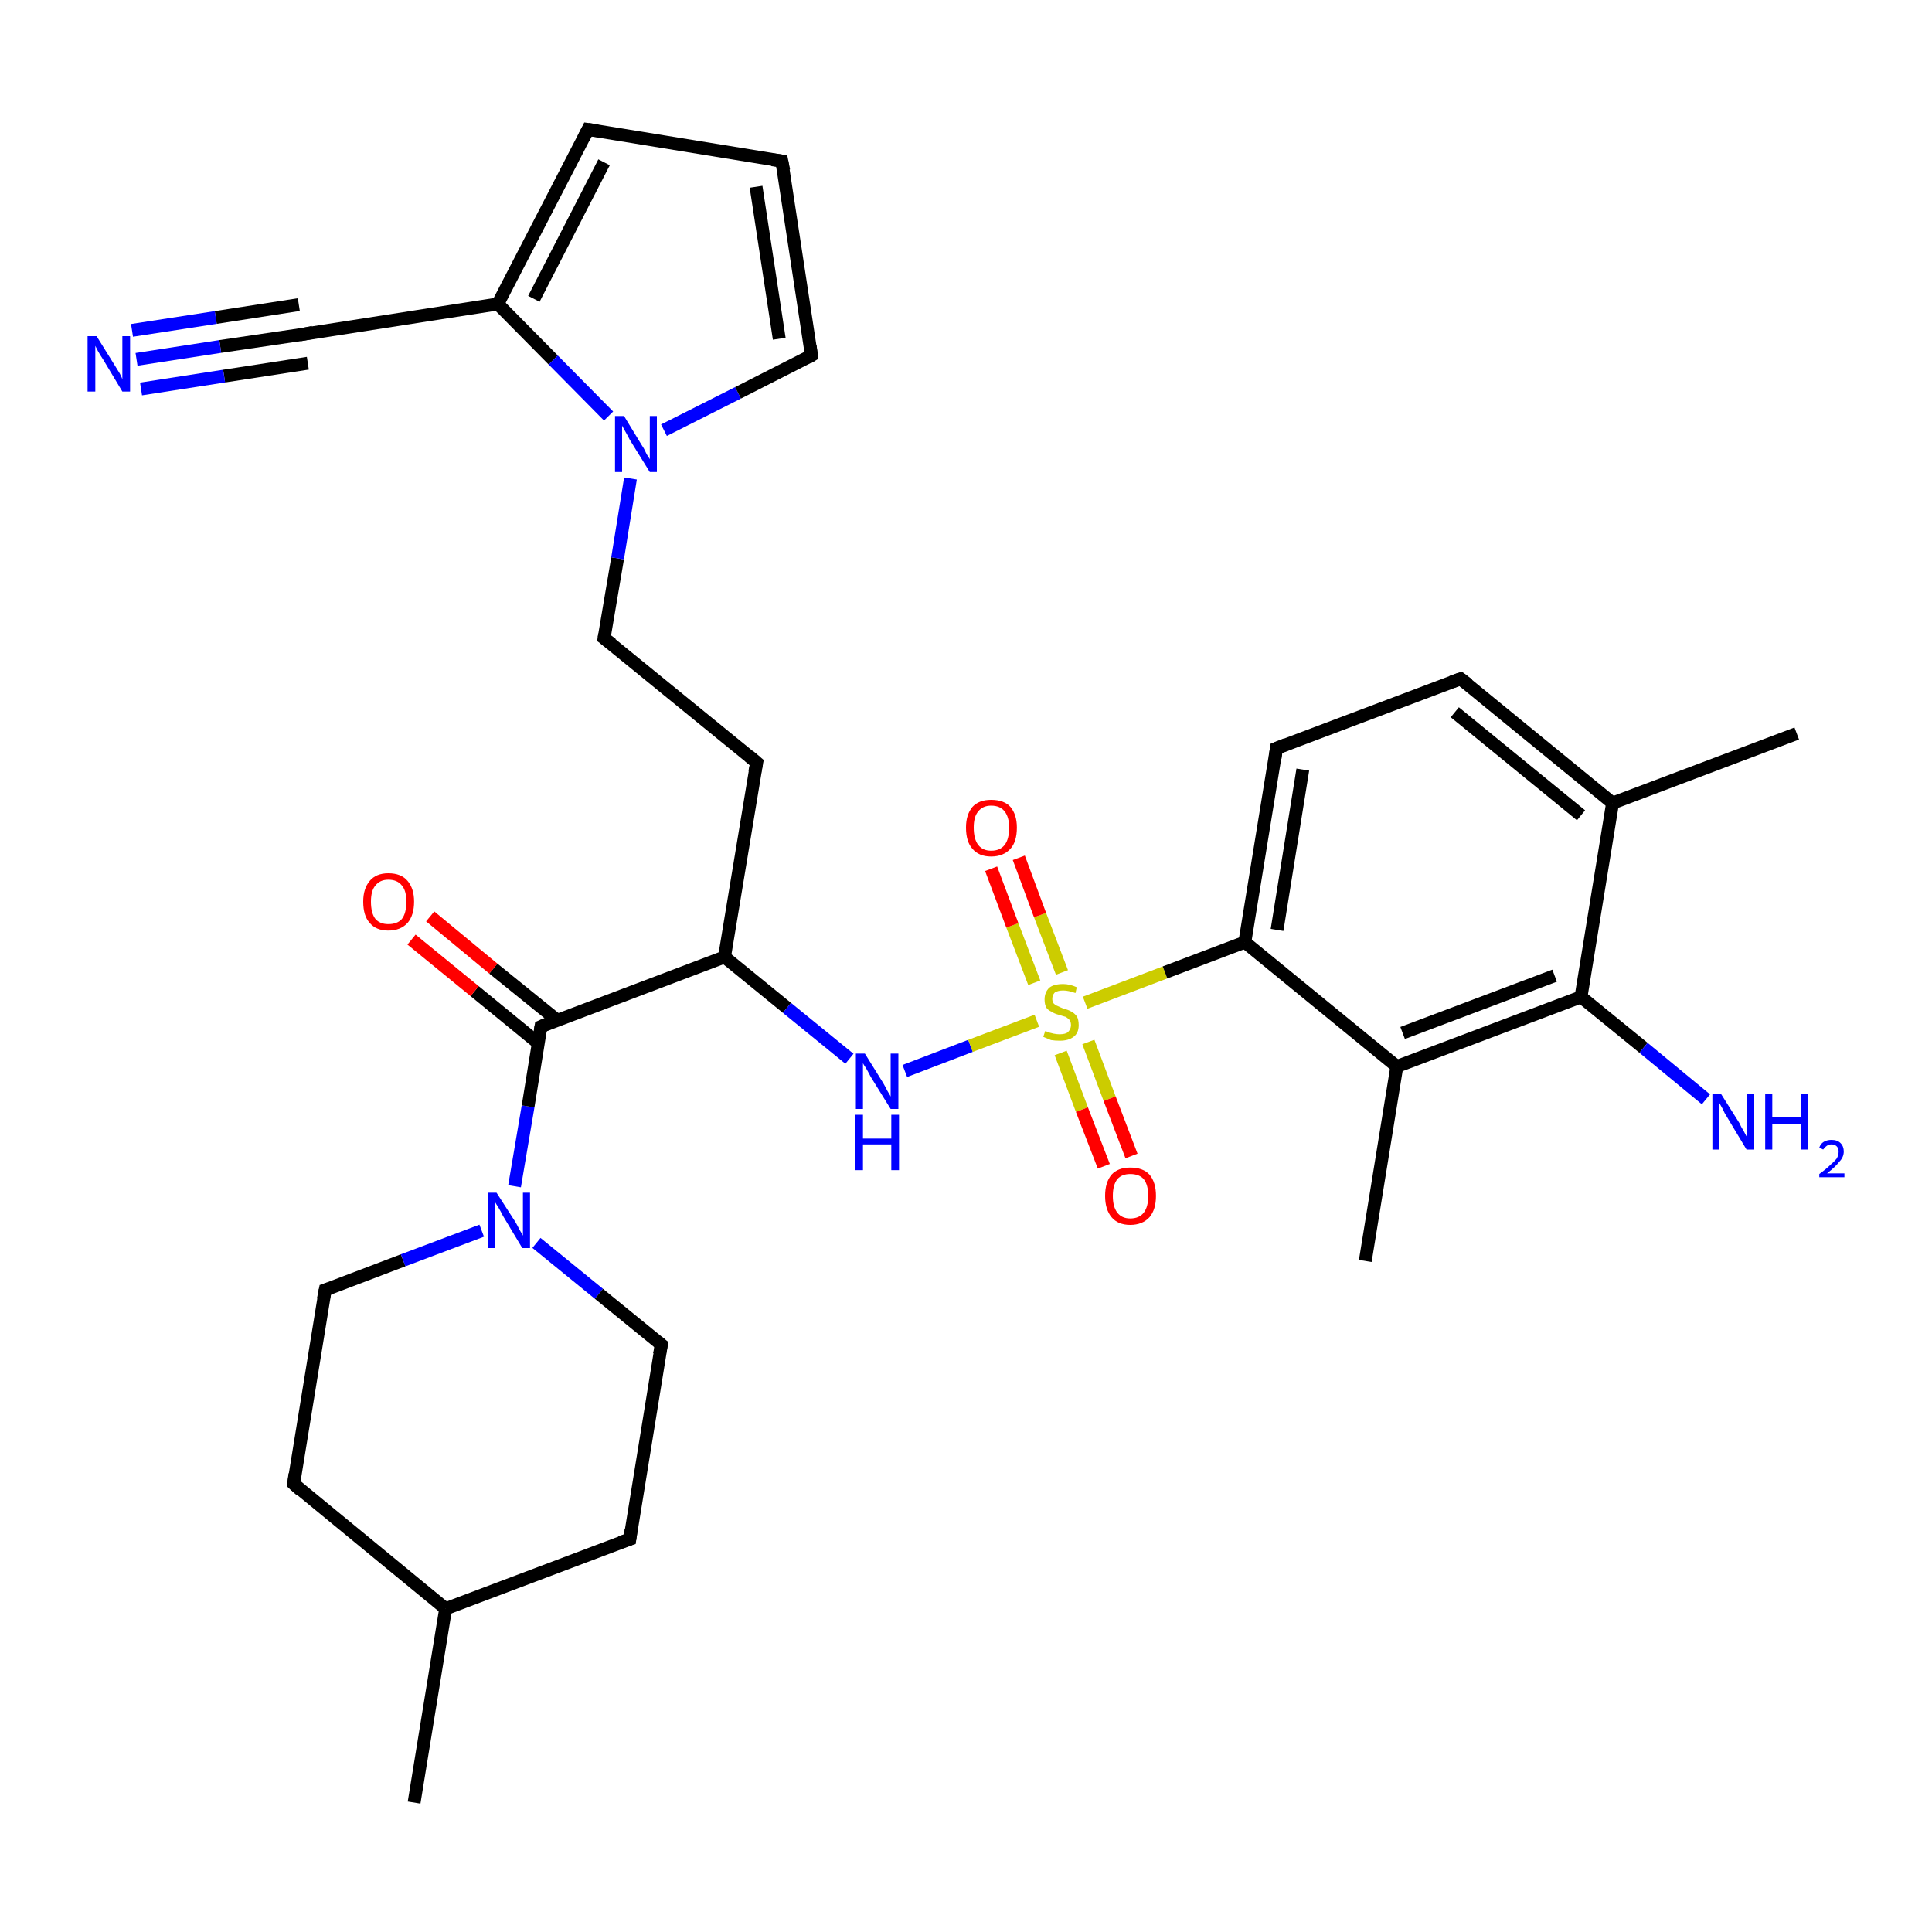 <?xml version='1.0' encoding='iso-8859-1'?>
<svg version='1.1' baseProfile='full'
              xmlns='http://www.w3.org/2000/svg'
                      xmlns:rdkit='http://www.rdkit.org/xml'
                      xmlns:xlink='http://www.w3.org/1999/xlink'
                  xml:space='preserve'
width='300px' height='300px' viewBox='0 0 300 300'>
<!-- END OF HEADER -->
<rect style='opacity:1.0;fill:#FFFFFF;stroke:none' width='300.0' height='300.0' x='0.0' y='0.0'> </rect>
<path class='bond-0 atom-0 atom-1' d='M 64.3,279.9 L 69.2,249.8' style='fill:none;fill-rule:evenodd;stroke:#000000;stroke-width:2.0px;stroke-linecap:butt;stroke-linejoin:miter;stroke-opacity:1' />
<path class='bond-1 atom-1 atom-2' d='M 69.2,249.8 L 45.6,230.4' style='fill:none;fill-rule:evenodd;stroke:#000000;stroke-width:2.0px;stroke-linecap:butt;stroke-linejoin:miter;stroke-opacity:1' />
<path class='bond-2 atom-2 atom-3' d='M 45.6,230.4 L 50.5,200.3' style='fill:none;fill-rule:evenodd;stroke:#000000;stroke-width:2.0px;stroke-linecap:butt;stroke-linejoin:miter;stroke-opacity:1' />
<path class='bond-3 atom-3 atom-4' d='M 50.5,200.3 L 62.6,195.7' style='fill:none;fill-rule:evenodd;stroke:#000000;stroke-width:2.0px;stroke-linecap:butt;stroke-linejoin:miter;stroke-opacity:1' />
<path class='bond-3 atom-3 atom-4' d='M 62.6,195.7 L 74.8,191.1' style='fill:none;fill-rule:evenodd;stroke:#0000FF;stroke-width:2.0px;stroke-linecap:butt;stroke-linejoin:miter;stroke-opacity:1' />
<path class='bond-4 atom-4 atom-5' d='M 83.3,193.0 L 93.0,200.9' style='fill:none;fill-rule:evenodd;stroke:#0000FF;stroke-width:2.0px;stroke-linecap:butt;stroke-linejoin:miter;stroke-opacity:1' />
<path class='bond-4 atom-4 atom-5' d='M 93.0,200.9 L 102.7,208.8' style='fill:none;fill-rule:evenodd;stroke:#000000;stroke-width:2.0px;stroke-linecap:butt;stroke-linejoin:miter;stroke-opacity:1' />
<path class='bond-5 atom-5 atom-6' d='M 102.7,208.8 L 97.8,239.0' style='fill:none;fill-rule:evenodd;stroke:#000000;stroke-width:2.0px;stroke-linecap:butt;stroke-linejoin:miter;stroke-opacity:1' />
<path class='bond-6 atom-4 atom-7' d='M 79.9,184.2 L 82.0,171.8' style='fill:none;fill-rule:evenodd;stroke:#0000FF;stroke-width:2.0px;stroke-linecap:butt;stroke-linejoin:miter;stroke-opacity:1' />
<path class='bond-6 atom-4 atom-7' d='M 82.0,171.8 L 84.0,159.4' style='fill:none;fill-rule:evenodd;stroke:#000000;stroke-width:2.0px;stroke-linecap:butt;stroke-linejoin:miter;stroke-opacity:1' />
<path class='bond-7 atom-7 atom-8' d='M 86.5,158.4 L 76.6,150.4' style='fill:none;fill-rule:evenodd;stroke:#000000;stroke-width:2.0px;stroke-linecap:butt;stroke-linejoin:miter;stroke-opacity:1' />
<path class='bond-7 atom-7 atom-8' d='M 76.6,150.4 L 66.8,142.3' style='fill:none;fill-rule:evenodd;stroke:#FF0000;stroke-width:2.0px;stroke-linecap:butt;stroke-linejoin:miter;stroke-opacity:1' />
<path class='bond-7 atom-7 atom-8' d='M 83.6,162.0 L 73.7,153.9' style='fill:none;fill-rule:evenodd;stroke:#000000;stroke-width:2.0px;stroke-linecap:butt;stroke-linejoin:miter;stroke-opacity:1' />
<path class='bond-7 atom-7 atom-8' d='M 73.7,153.9 L 63.9,145.9' style='fill:none;fill-rule:evenodd;stroke:#FF0000;stroke-width:2.0px;stroke-linecap:butt;stroke-linejoin:miter;stroke-opacity:1' />
<path class='bond-8 atom-7 atom-9' d='M 84.0,159.4 L 112.5,148.6' style='fill:none;fill-rule:evenodd;stroke:#000000;stroke-width:2.0px;stroke-linecap:butt;stroke-linejoin:miter;stroke-opacity:1' />
<path class='bond-9 atom-9 atom-10' d='M 112.5,148.6 L 117.5,118.4' style='fill:none;fill-rule:evenodd;stroke:#000000;stroke-width:2.0px;stroke-linecap:butt;stroke-linejoin:miter;stroke-opacity:1' />
<path class='bond-10 atom-10 atom-11' d='M 117.5,118.4 L 93.8,99.1' style='fill:none;fill-rule:evenodd;stroke:#000000;stroke-width:2.0px;stroke-linecap:butt;stroke-linejoin:miter;stroke-opacity:1' />
<path class='bond-11 atom-11 atom-12' d='M 93.8,99.1 L 95.9,86.7' style='fill:none;fill-rule:evenodd;stroke:#000000;stroke-width:2.0px;stroke-linecap:butt;stroke-linejoin:miter;stroke-opacity:1' />
<path class='bond-11 atom-11 atom-12' d='M 95.9,86.7 L 97.9,74.3' style='fill:none;fill-rule:evenodd;stroke:#0000FF;stroke-width:2.0px;stroke-linecap:butt;stroke-linejoin:miter;stroke-opacity:1' />
<path class='bond-12 atom-12 atom-13' d='M 103.1,66.8 L 114.6,61.0' style='fill:none;fill-rule:evenodd;stroke:#0000FF;stroke-width:2.0px;stroke-linecap:butt;stroke-linejoin:miter;stroke-opacity:1' />
<path class='bond-12 atom-12 atom-13' d='M 114.6,61.0 L 126.0,55.2' style='fill:none;fill-rule:evenodd;stroke:#000000;stroke-width:2.0px;stroke-linecap:butt;stroke-linejoin:miter;stroke-opacity:1' />
<path class='bond-13 atom-13 atom-14' d='M 126.0,55.2 L 121.4,25.0' style='fill:none;fill-rule:evenodd;stroke:#000000;stroke-width:2.0px;stroke-linecap:butt;stroke-linejoin:miter;stroke-opacity:1' />
<path class='bond-13 atom-13 atom-14' d='M 121.0,52.6 L 117.4,29.0' style='fill:none;fill-rule:evenodd;stroke:#000000;stroke-width:2.0px;stroke-linecap:butt;stroke-linejoin:miter;stroke-opacity:1' />
<path class='bond-14 atom-14 atom-15' d='M 121.4,25.0 L 91.3,20.1' style='fill:none;fill-rule:evenodd;stroke:#000000;stroke-width:2.0px;stroke-linecap:butt;stroke-linejoin:miter;stroke-opacity:1' />
<path class='bond-15 atom-15 atom-16' d='M 91.3,20.1 L 77.3,47.2' style='fill:none;fill-rule:evenodd;stroke:#000000;stroke-width:2.0px;stroke-linecap:butt;stroke-linejoin:miter;stroke-opacity:1' />
<path class='bond-15 atom-15 atom-16' d='M 93.8,25.2 L 82.9,46.4' style='fill:none;fill-rule:evenodd;stroke:#000000;stroke-width:2.0px;stroke-linecap:butt;stroke-linejoin:miter;stroke-opacity:1' />
<path class='bond-16 atom-16 atom-17' d='M 77.3,47.2 L 47.1,51.9' style='fill:none;fill-rule:evenodd;stroke:#000000;stroke-width:2.0px;stroke-linecap:butt;stroke-linejoin:miter;stroke-opacity:1' />
<path class='bond-17 atom-17 atom-18' d='M 47.1,51.9 L 34.2,53.8' style='fill:none;fill-rule:evenodd;stroke:#000000;stroke-width:2.0px;stroke-linecap:butt;stroke-linejoin:miter;stroke-opacity:1' />
<path class='bond-17 atom-17 atom-18' d='M 34.2,53.8 L 21.2,55.8' style='fill:none;fill-rule:evenodd;stroke:#0000FF;stroke-width:2.0px;stroke-linecap:butt;stroke-linejoin:miter;stroke-opacity:1' />
<path class='bond-17 atom-17 atom-18' d='M 47.8,56.4 L 34.8,58.4' style='fill:none;fill-rule:evenodd;stroke:#000000;stroke-width:2.0px;stroke-linecap:butt;stroke-linejoin:miter;stroke-opacity:1' />
<path class='bond-17 atom-17 atom-18' d='M 34.8,58.4 L 21.9,60.4' style='fill:none;fill-rule:evenodd;stroke:#0000FF;stroke-width:2.0px;stroke-linecap:butt;stroke-linejoin:miter;stroke-opacity:1' />
<path class='bond-17 atom-17 atom-18' d='M 46.4,47.3 L 33.5,49.3' style='fill:none;fill-rule:evenodd;stroke:#000000;stroke-width:2.0px;stroke-linecap:butt;stroke-linejoin:miter;stroke-opacity:1' />
<path class='bond-17 atom-17 atom-18' d='M 33.5,49.3 L 20.5,51.3' style='fill:none;fill-rule:evenodd;stroke:#0000FF;stroke-width:2.0px;stroke-linecap:butt;stroke-linejoin:miter;stroke-opacity:1' />
<path class='bond-18 atom-9 atom-19' d='M 112.5,148.6 L 122.2,156.5' style='fill:none;fill-rule:evenodd;stroke:#000000;stroke-width:2.0px;stroke-linecap:butt;stroke-linejoin:miter;stroke-opacity:1' />
<path class='bond-18 atom-9 atom-19' d='M 122.2,156.5 L 131.9,164.4' style='fill:none;fill-rule:evenodd;stroke:#0000FF;stroke-width:2.0px;stroke-linecap:butt;stroke-linejoin:miter;stroke-opacity:1' />
<path class='bond-19 atom-19 atom-20' d='M 140.5,166.3 L 150.7,162.4' style='fill:none;fill-rule:evenodd;stroke:#0000FF;stroke-width:2.0px;stroke-linecap:butt;stroke-linejoin:miter;stroke-opacity:1' />
<path class='bond-19 atom-19 atom-20' d='M 150.7,162.4 L 161.0,158.5' style='fill:none;fill-rule:evenodd;stroke:#CCCC00;stroke-width:2.0px;stroke-linecap:butt;stroke-linejoin:miter;stroke-opacity:1' />
<path class='bond-20 atom-20 atom-21' d='M 164.9,151.0 L 161.5,142.1' style='fill:none;fill-rule:evenodd;stroke:#CCCC00;stroke-width:2.0px;stroke-linecap:butt;stroke-linejoin:miter;stroke-opacity:1' />
<path class='bond-20 atom-20 atom-21' d='M 161.5,142.1 L 158.2,133.2' style='fill:none;fill-rule:evenodd;stroke:#FF0000;stroke-width:2.0px;stroke-linecap:butt;stroke-linejoin:miter;stroke-opacity:1' />
<path class='bond-20 atom-20 atom-21' d='M 160.6,152.6 L 157.2,143.7' style='fill:none;fill-rule:evenodd;stroke:#CCCC00;stroke-width:2.0px;stroke-linecap:butt;stroke-linejoin:miter;stroke-opacity:1' />
<path class='bond-20 atom-20 atom-21' d='M 157.2,143.7 L 153.9,134.9' style='fill:none;fill-rule:evenodd;stroke:#FF0000;stroke-width:2.0px;stroke-linecap:butt;stroke-linejoin:miter;stroke-opacity:1' />
<path class='bond-21 atom-20 atom-22' d='M 164.7,163.5 L 168.0,172.3' style='fill:none;fill-rule:evenodd;stroke:#CCCC00;stroke-width:2.0px;stroke-linecap:butt;stroke-linejoin:miter;stroke-opacity:1' />
<path class='bond-21 atom-20 atom-22' d='M 168.0,172.3 L 171.4,181.1' style='fill:none;fill-rule:evenodd;stroke:#FF0000;stroke-width:2.0px;stroke-linecap:butt;stroke-linejoin:miter;stroke-opacity:1' />
<path class='bond-21 atom-20 atom-22' d='M 169.0,161.8 L 172.3,170.6' style='fill:none;fill-rule:evenodd;stroke:#CCCC00;stroke-width:2.0px;stroke-linecap:butt;stroke-linejoin:miter;stroke-opacity:1' />
<path class='bond-21 atom-20 atom-22' d='M 172.3,170.6 L 175.7,179.5' style='fill:none;fill-rule:evenodd;stroke:#FF0000;stroke-width:2.0px;stroke-linecap:butt;stroke-linejoin:miter;stroke-opacity:1' />
<path class='bond-22 atom-20 atom-23' d='M 168.5,155.7 L 180.9,151.0' style='fill:none;fill-rule:evenodd;stroke:#CCCC00;stroke-width:2.0px;stroke-linecap:butt;stroke-linejoin:miter;stroke-opacity:1' />
<path class='bond-22 atom-20 atom-23' d='M 180.9,151.0 L 193.3,146.3' style='fill:none;fill-rule:evenodd;stroke:#000000;stroke-width:2.0px;stroke-linecap:butt;stroke-linejoin:miter;stroke-opacity:1' />
<path class='bond-23 atom-23 atom-24' d='M 193.3,146.3 L 198.2,116.2' style='fill:none;fill-rule:evenodd;stroke:#000000;stroke-width:2.0px;stroke-linecap:butt;stroke-linejoin:miter;stroke-opacity:1' />
<path class='bond-23 atom-23 atom-24' d='M 198.3,144.4 L 202.3,119.5' style='fill:none;fill-rule:evenodd;stroke:#000000;stroke-width:2.0px;stroke-linecap:butt;stroke-linejoin:miter;stroke-opacity:1' />
<path class='bond-24 atom-24 atom-25' d='M 198.2,116.2 L 226.8,105.4' style='fill:none;fill-rule:evenodd;stroke:#000000;stroke-width:2.0px;stroke-linecap:butt;stroke-linejoin:miter;stroke-opacity:1' />
<path class='bond-25 atom-25 atom-26' d='M 226.8,105.4 L 250.4,124.7' style='fill:none;fill-rule:evenodd;stroke:#000000;stroke-width:2.0px;stroke-linecap:butt;stroke-linejoin:miter;stroke-opacity:1' />
<path class='bond-25 atom-25 atom-26' d='M 225.9,110.6 L 245.5,126.6' style='fill:none;fill-rule:evenodd;stroke:#000000;stroke-width:2.0px;stroke-linecap:butt;stroke-linejoin:miter;stroke-opacity:1' />
<path class='bond-26 atom-26 atom-27' d='M 250.4,124.7 L 279.0,113.9' style='fill:none;fill-rule:evenodd;stroke:#000000;stroke-width:2.0px;stroke-linecap:butt;stroke-linejoin:miter;stroke-opacity:1' />
<path class='bond-27 atom-26 atom-28' d='M 250.4,124.7 L 245.5,154.8' style='fill:none;fill-rule:evenodd;stroke:#000000;stroke-width:2.0px;stroke-linecap:butt;stroke-linejoin:miter;stroke-opacity:1' />
<path class='bond-28 atom-28 atom-29' d='M 245.5,154.8 L 255.2,162.7' style='fill:none;fill-rule:evenodd;stroke:#000000;stroke-width:2.0px;stroke-linecap:butt;stroke-linejoin:miter;stroke-opacity:1' />
<path class='bond-28 atom-28 atom-29' d='M 255.2,162.7 L 264.9,170.7' style='fill:none;fill-rule:evenodd;stroke:#0000FF;stroke-width:2.0px;stroke-linecap:butt;stroke-linejoin:miter;stroke-opacity:1' />
<path class='bond-29 atom-28 atom-30' d='M 245.5,154.8 L 216.9,165.6' style='fill:none;fill-rule:evenodd;stroke:#000000;stroke-width:2.0px;stroke-linecap:butt;stroke-linejoin:miter;stroke-opacity:1' />
<path class='bond-29 atom-28 atom-30' d='M 241.4,151.5 L 217.8,160.4' style='fill:none;fill-rule:evenodd;stroke:#000000;stroke-width:2.0px;stroke-linecap:butt;stroke-linejoin:miter;stroke-opacity:1' />
<path class='bond-30 atom-30 atom-31' d='M 216.9,165.6 L 212.0,195.8' style='fill:none;fill-rule:evenodd;stroke:#000000;stroke-width:2.0px;stroke-linecap:butt;stroke-linejoin:miter;stroke-opacity:1' />
<path class='bond-31 atom-6 atom-1' d='M 97.8,239.0 L 69.2,249.8' style='fill:none;fill-rule:evenodd;stroke:#000000;stroke-width:2.0px;stroke-linecap:butt;stroke-linejoin:miter;stroke-opacity:1' />
<path class='bond-32 atom-16 atom-12' d='M 77.3,47.2 L 85.9,55.9' style='fill:none;fill-rule:evenodd;stroke:#000000;stroke-width:2.0px;stroke-linecap:butt;stroke-linejoin:miter;stroke-opacity:1' />
<path class='bond-32 atom-16 atom-12' d='M 85.9,55.9 L 94.5,64.6' style='fill:none;fill-rule:evenodd;stroke:#0000FF;stroke-width:2.0px;stroke-linecap:butt;stroke-linejoin:miter;stroke-opacity:1' />
<path class='bond-33 atom-30 atom-23' d='M 216.9,165.6 L 193.3,146.3' style='fill:none;fill-rule:evenodd;stroke:#000000;stroke-width:2.0px;stroke-linecap:butt;stroke-linejoin:miter;stroke-opacity:1' />
<path d='M 46.7,231.4 L 45.6,230.4 L 45.8,228.9' style='fill:none;stroke:#000000;stroke-width:2.0px;stroke-linecap:butt;stroke-linejoin:miter;stroke-opacity:1;' />
<path d='M 50.2,201.8 L 50.5,200.3 L 51.1,200.1' style='fill:none;stroke:#000000;stroke-width:2.0px;stroke-linecap:butt;stroke-linejoin:miter;stroke-opacity:1;' />
<path d='M 102.2,208.4 L 102.7,208.8 L 102.4,210.3' style='fill:none;stroke:#000000;stroke-width:2.0px;stroke-linecap:butt;stroke-linejoin:miter;stroke-opacity:1;' />
<path d='M 98.0,237.5 L 97.8,239.0 L 96.3,239.5' style='fill:none;stroke:#000000;stroke-width:2.0px;stroke-linecap:butt;stroke-linejoin:miter;stroke-opacity:1;' />
<path d='M 83.9,160.0 L 84.0,159.4 L 85.4,158.8' style='fill:none;stroke:#000000;stroke-width:2.0px;stroke-linecap:butt;stroke-linejoin:miter;stroke-opacity:1;' />
<path d='M 117.2,119.9 L 117.5,118.4 L 116.3,117.4' style='fill:none;stroke:#000000;stroke-width:2.0px;stroke-linecap:butt;stroke-linejoin:miter;stroke-opacity:1;' />
<path d='M 95.0,100.0 L 93.8,99.1 L 93.9,98.5' style='fill:none;stroke:#000000;stroke-width:2.0px;stroke-linecap:butt;stroke-linejoin:miter;stroke-opacity:1;' />
<path d='M 125.5,55.5 L 126.0,55.2 L 125.8,53.7' style='fill:none;stroke:#000000;stroke-width:2.0px;stroke-linecap:butt;stroke-linejoin:miter;stroke-opacity:1;' />
<path d='M 121.7,26.5 L 121.4,25.0 L 119.9,24.8' style='fill:none;stroke:#000000;stroke-width:2.0px;stroke-linecap:butt;stroke-linejoin:miter;stroke-opacity:1;' />
<path d='M 92.8,20.3 L 91.3,20.1 L 90.6,21.5' style='fill:none;stroke:#000000;stroke-width:2.0px;stroke-linecap:butt;stroke-linejoin:miter;stroke-opacity:1;' />
<path d='M 48.6,51.6 L 47.1,51.9 L 46.5,52.0' style='fill:none;stroke:#000000;stroke-width:2.0px;stroke-linecap:butt;stroke-linejoin:miter;stroke-opacity:1;' />
<path d='M 198.0,117.7 L 198.2,116.2 L 199.7,115.6' style='fill:none;stroke:#000000;stroke-width:2.0px;stroke-linecap:butt;stroke-linejoin:miter;stroke-opacity:1;' />
<path d='M 225.4,105.9 L 226.8,105.4 L 228.0,106.3' style='fill:none;stroke:#000000;stroke-width:2.0px;stroke-linecap:butt;stroke-linejoin:miter;stroke-opacity:1;' />
<path class='atom-4' d='M 77.1 185.2
L 80.0 189.7
Q 80.3 190.2, 80.7 191.0
Q 81.2 191.8, 81.2 191.9
L 81.2 185.2
L 82.3 185.2
L 82.3 193.8
L 81.1 193.8
L 78.1 188.8
Q 77.8 188.2, 77.4 187.5
Q 77.0 186.9, 76.9 186.7
L 76.9 193.8
L 75.8 193.8
L 75.8 185.2
L 77.1 185.2
' fill='#0000FF'/>
<path class='atom-8' d='M 56.4 140.0
Q 56.4 138.0, 57.4 136.8
Q 58.4 135.6, 60.3 135.6
Q 62.3 135.6, 63.3 136.8
Q 64.3 138.0, 64.3 140.0
Q 64.3 142.1, 63.3 143.3
Q 62.2 144.5, 60.3 144.5
Q 58.4 144.5, 57.4 143.3
Q 56.4 142.2, 56.4 140.0
M 60.3 143.5
Q 61.7 143.5, 62.4 142.7
Q 63.1 141.8, 63.1 140.0
Q 63.1 138.3, 62.4 137.5
Q 61.7 136.6, 60.3 136.6
Q 59.0 136.6, 58.3 137.5
Q 57.6 138.3, 57.6 140.0
Q 57.6 141.8, 58.3 142.7
Q 59.0 143.5, 60.3 143.5
' fill='#FF0000'/>
<path class='atom-12' d='M 96.9 64.6
L 99.7 69.2
Q 100.0 69.6, 100.4 70.5
Q 100.9 71.3, 100.9 71.3
L 100.9 64.6
L 102.0 64.6
L 102.0 73.3
L 100.9 73.3
L 97.8 68.3
Q 97.5 67.7, 97.1 67.0
Q 96.7 66.3, 96.6 66.1
L 96.6 73.3
L 95.5 73.3
L 95.5 64.6
L 96.9 64.6
' fill='#0000FF'/>
<path class='atom-18' d='M 15.0 52.2
L 17.8 56.7
Q 18.1 57.2, 18.6 58.0
Q 19.0 58.8, 19.0 58.9
L 19.0 52.2
L 20.2 52.2
L 20.2 60.8
L 19.0 60.8
L 16.0 55.8
Q 15.6 55.2, 15.2 54.5
Q 14.9 53.9, 14.8 53.7
L 14.8 60.8
L 13.6 60.8
L 13.6 52.2
L 15.0 52.2
' fill='#0000FF'/>
<path class='atom-19' d='M 134.3 163.6
L 137.1 168.1
Q 137.4 168.6, 137.8 169.4
Q 138.3 170.2, 138.3 170.3
L 138.3 163.6
L 139.5 163.6
L 139.5 172.2
L 138.3 172.2
L 135.2 167.2
Q 134.9 166.6, 134.5 165.9
Q 134.1 165.3, 134.0 165.1
L 134.0 172.2
L 132.9 172.2
L 132.9 163.6
L 134.3 163.6
' fill='#0000FF'/>
<path class='atom-19' d='M 132.8 173.1
L 134.0 173.1
L 134.0 176.8
L 138.4 176.8
L 138.4 173.1
L 139.6 173.1
L 139.6 181.7
L 138.4 181.7
L 138.4 177.7
L 134.0 177.7
L 134.0 181.7
L 132.8 181.7
L 132.8 173.1
' fill='#0000FF'/>
<path class='atom-20' d='M 162.3 160.1
Q 162.4 160.1, 162.8 160.3
Q 163.2 160.4, 163.6 160.5
Q 164.1 160.6, 164.5 160.6
Q 165.4 160.6, 165.8 160.3
Q 166.3 159.8, 166.3 159.2
Q 166.3 158.7, 166.1 158.4
Q 165.8 158.1, 165.5 157.9
Q 165.1 157.8, 164.5 157.6
Q 163.7 157.4, 163.3 157.1
Q 162.8 156.9, 162.5 156.5
Q 162.2 156.0, 162.2 155.2
Q 162.2 154.1, 162.9 153.4
Q 163.6 152.8, 165.1 152.8
Q 166.1 152.8, 167.2 153.3
L 167.0 154.2
Q 165.9 153.8, 165.1 153.8
Q 164.3 153.8, 163.8 154.1
Q 163.4 154.5, 163.4 155.1
Q 163.4 155.5, 163.6 155.8
Q 163.9 156.1, 164.2 156.2
Q 164.6 156.4, 165.1 156.6
Q 165.9 156.8, 166.4 157.1
Q 166.8 157.3, 167.2 157.8
Q 167.5 158.3, 167.5 159.2
Q 167.5 160.4, 166.7 161.0
Q 165.9 161.6, 164.6 161.6
Q 163.8 161.6, 163.2 161.5
Q 162.7 161.3, 162.0 161.0
L 162.3 160.1
' fill='#CCCC00'/>
<path class='atom-21' d='M 150.0 128.5
Q 150.0 126.5, 151.0 125.3
Q 152.0 124.2, 153.9 124.2
Q 155.9 124.2, 156.9 125.3
Q 157.9 126.5, 157.9 128.5
Q 157.9 130.7, 156.9 131.8
Q 155.8 133.0, 153.9 133.0
Q 152.0 133.0, 151.0 131.8
Q 150.0 130.7, 150.0 128.5
M 153.9 132.1
Q 155.3 132.1, 156.0 131.2
Q 156.7 130.3, 156.7 128.5
Q 156.7 126.9, 156.0 126.0
Q 155.3 125.1, 153.9 125.1
Q 152.6 125.1, 151.9 126.0
Q 151.2 126.8, 151.2 128.5
Q 151.2 130.3, 151.9 131.2
Q 152.6 132.1, 153.9 132.1
' fill='#FF0000'/>
<path class='atom-22' d='M 171.6 185.7
Q 171.6 183.6, 172.6 182.4
Q 173.6 181.3, 175.5 181.3
Q 177.5 181.3, 178.5 182.4
Q 179.5 183.6, 179.5 185.7
Q 179.5 187.8, 178.5 189.0
Q 177.4 190.2, 175.5 190.2
Q 173.6 190.2, 172.6 189.0
Q 171.6 187.8, 171.6 185.7
M 175.5 189.2
Q 176.9 189.2, 177.6 188.3
Q 178.3 187.4, 178.3 185.7
Q 178.3 184.0, 177.6 183.1
Q 176.9 182.3, 175.5 182.3
Q 174.2 182.3, 173.5 183.1
Q 172.8 184.0, 172.8 185.7
Q 172.8 187.4, 173.5 188.3
Q 174.2 189.2, 175.5 189.2
' fill='#FF0000'/>
<path class='atom-29' d='M 267.2 169.8
L 270.1 174.4
Q 270.3 174.9, 270.8 175.7
Q 271.2 176.5, 271.3 176.6
L 271.3 169.8
L 272.4 169.8
L 272.4 178.5
L 271.2 178.5
L 268.2 173.5
Q 267.8 172.9, 267.5 172.2
Q 267.1 171.5, 267.0 171.3
L 267.0 178.5
L 265.9 178.5
L 265.9 169.8
L 267.2 169.8
' fill='#0000FF'/>
<path class='atom-29' d='M 274.1 169.8
L 275.2 169.8
L 275.2 173.5
L 279.7 173.5
L 279.7 169.8
L 280.8 169.8
L 280.8 178.5
L 279.7 178.5
L 279.7 174.5
L 275.2 174.5
L 275.2 178.5
L 274.1 178.5
L 274.1 169.8
' fill='#0000FF'/>
<path class='atom-29' d='M 282.5 178.2
Q 282.7 177.6, 283.2 177.3
Q 283.7 177.0, 284.4 177.0
Q 285.3 177.0, 285.8 177.5
Q 286.3 178.0, 286.3 178.8
Q 286.3 179.7, 285.6 180.4
Q 285.0 181.2, 283.7 182.2
L 286.4 182.2
L 286.4 182.8
L 282.5 182.8
L 282.5 182.3
Q 283.6 181.5, 284.2 180.9
Q 284.8 180.4, 285.2 179.9
Q 285.5 179.4, 285.5 178.8
Q 285.5 178.3, 285.2 178.0
Q 284.9 177.7, 284.4 177.7
Q 284.0 177.7, 283.7 177.9
Q 283.4 178.1, 283.1 178.5
L 282.5 178.2
' fill='#0000FF'/>
</svg>
